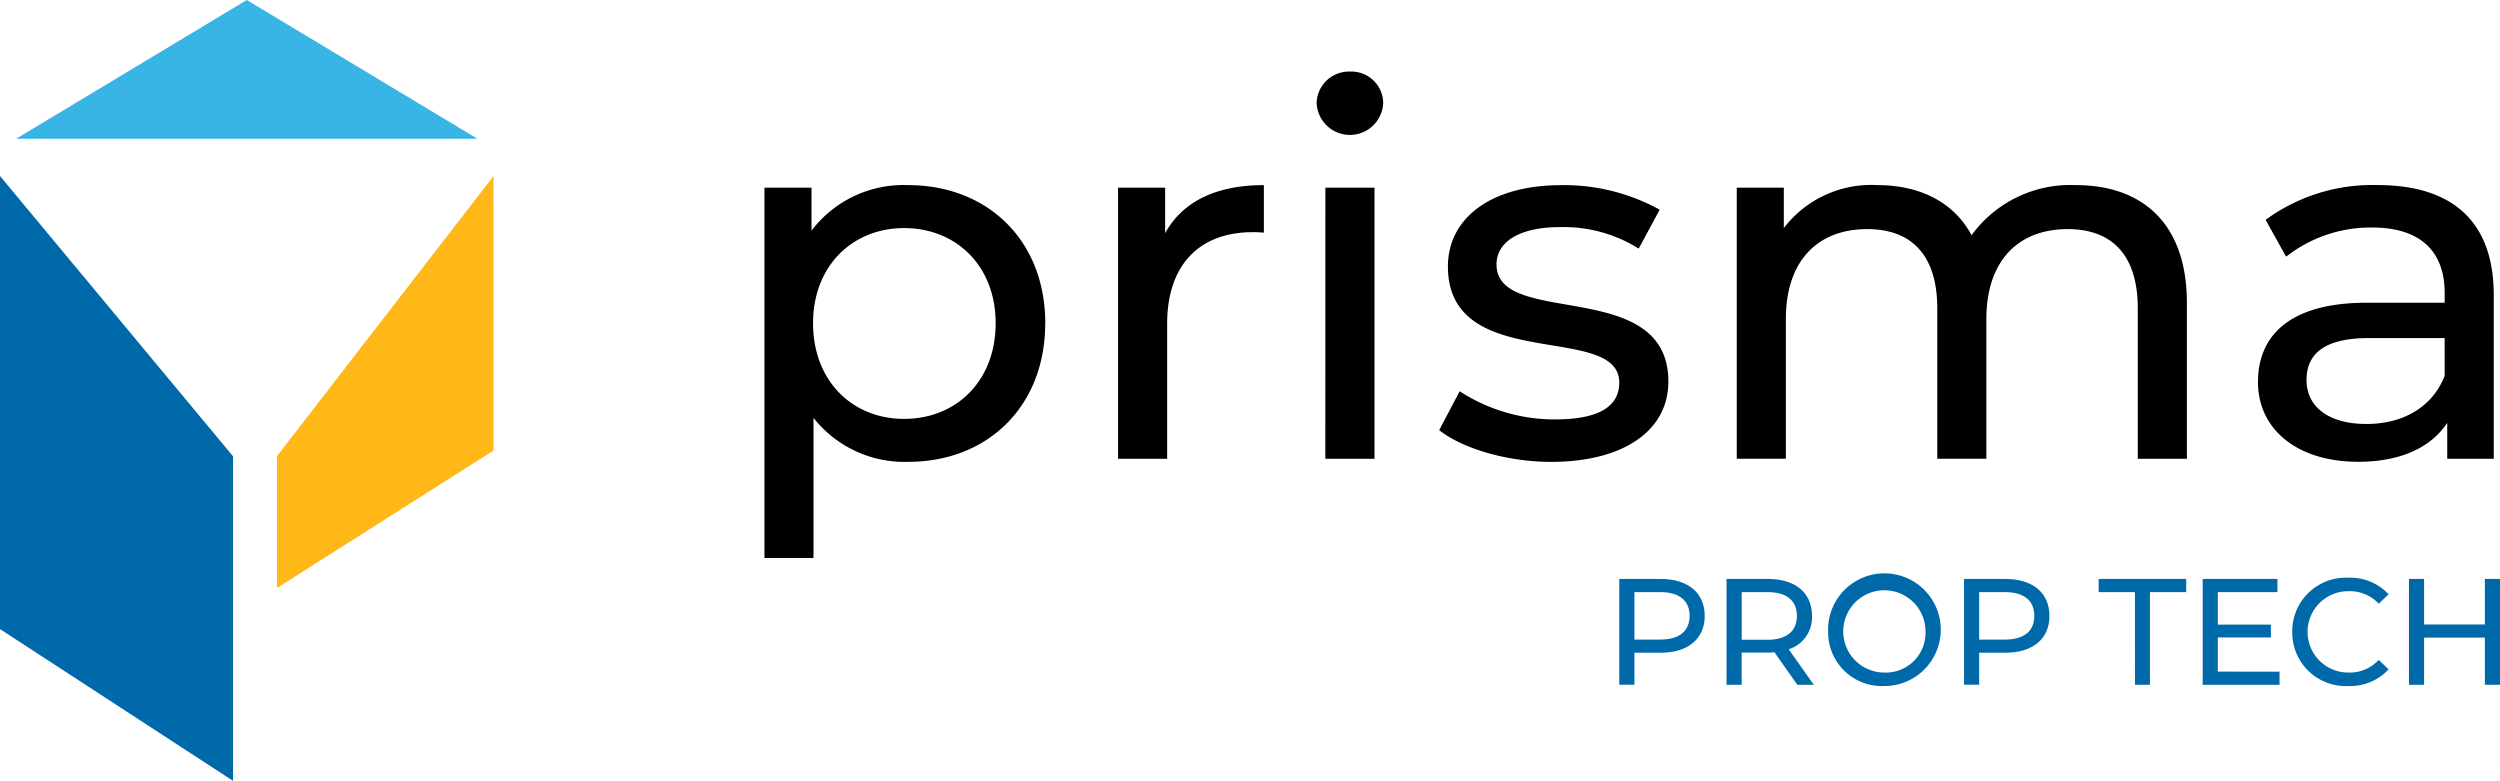 <svg xmlns="http://www.w3.org/2000/svg" xmlns:xlink="http://www.w3.org/1999/xlink" width="195.236" height="60.98" viewBox="0 0 195.236 60.98">
  <defs>
    <clipPath id="clip-path">
      <rect id="Rectangle_66" data-name="Rectangle 66" width="195.236" height="60.98" transform="translate(0 0)" fill="none"/>
    </clipPath>
  </defs>
  <g id="Group_38" data-name="Group 38" transform="translate(0 0)">
    <path id="Path_109" data-name="Path 109" d="M0,49.13,18.2,60.98V35.635L0,13.745Z" fill="#0069aa"/>
    <path id="Path_110" data-name="Path 110" d="M21.631,45.919,38.543,35.184V13.745L21.631,35.62Z" fill="#ffb818"/>
    <path id="Path_111" data-name="Path 111" d="M19.271,0,1.264,10.833H37.279Z" fill="#39b5e5"/>
    <g id="Group_37" data-name="Group 37">
      <g id="Group_36" data-name="Group 36" clip-path="url(#clip-path)">
        <path id="Path_112" data-name="Path 112" d="M81.626,25.243c0,6.51-4.514,10.825-10.706,10.825a9.042,9.042,0,0,1-7.39-3.436V43.577H59.7V14.657h3.675v3.355a9.018,9.018,0,0,1,7.549-3.555c6.192,0,10.706,4.315,10.706,10.786m-3.875,0c0-4.474-3.076-7.43-7.15-7.43-4.035,0-7.11,2.956-7.11,7.43,0,4.514,3.075,7.47,7.11,7.47,4.074,0,7.15-2.956,7.15-7.47" fill="#000000"/>
        <path id="Path_113" data-name="Path 113" d="M98.7,14.457v3.715a6.772,6.772,0,0,0-.88-.04c-4.114,0-6.671,2.517-6.671,7.15V35.828H87.315V14.657h3.676v3.555c1.358-2.477,3.994-3.755,7.71-3.755" fill="#000000"/>
        <path id="Path_114" data-name="Path 114" d="M102.819,8.106a2.525,2.525,0,0,1,2.6-2.516,2.484,2.484,0,0,1,2.6,2.436,2.6,2.6,0,0,1-5.193.08m.679,6.551h3.835V35.828H103.5Z" fill="#000000"/>
        <path id="Path_115" data-name="Path 115" d="M112.392,33.591l1.6-3.036a13.609,13.609,0,0,0,7.43,2.2c3.556,0,5.033-1.079,5.033-2.876,0-4.754-13.381-.639-13.381-9.068,0-3.8,3.4-6.351,8.827-6.351a15.414,15.414,0,0,1,7.711,1.917l-1.638,3.036a11.064,11.064,0,0,0-6.112-1.678c-3.355,0-4.993,1.239-4.993,2.917,0,4.993,13.422.918,13.422,9.147,0,3.835-3.516,6.271-9.149,6.271-3.514,0-6.99-1.079-8.747-2.476" fill="#000000"/>
        <path id="Path_116" data-name="Path 116" d="M170.783,23.645V35.828h-3.835V24.084c0-4.154-2-6.191-5.473-6.191-3.834,0-6.351,2.436-6.351,7.03v10.9H151.29V24.084c0-4.154-2-6.191-5.473-6.191-3.835,0-6.352,2.436-6.352,7.03v10.9h-3.834V14.657h3.675v3.156a8.58,8.58,0,0,1,7.31-3.356c3.236,0,5.952,1.278,7.35,3.915a9.541,9.541,0,0,1,8.149-3.915c5.152,0,8.668,2.957,8.668,9.188" fill="#000000"/>
        <path id="Path_117" data-name="Path 117" d="M194.75,23.045V35.828h-3.635v-2.8c-1.279,1.917-3.635,3.035-6.951,3.035-4.793,0-7.829-2.556-7.829-6.231,0-3.4,2.2-6.191,8.509-6.191h6.071v-.759c0-3.236-1.878-5.114-5.672-5.114a10.7,10.7,0,0,0-6.711,2.277l-1.6-2.876a14.1,14.1,0,0,1,8.748-2.716c5.792,0,9.068,2.8,9.068,8.588m-3.835,6.312V26.4H185c-3.794,0-4.873,1.478-4.873,3.275,0,2.117,1.758,3.435,4.673,3.435,2.877,0,5.154-1.318,6.112-3.754" fill="#000000"/>
        <path id="Path_118" data-name="Path 118" d="M133.129,48.094c0,1.795-1.3,2.882-3.449,2.882h-2.043v2.5h-1.181V45.212h3.224c2.149,0,3.449,1.087,3.449,2.882m-1.181,0c0-1.181-.791-1.854-2.3-1.854h-2.008v3.708h2.008c1.512,0,2.3-.673,2.3-1.854" fill="#0069aa"/>
        <path id="Path_119" data-name="Path 119" d="M140.361,53.479l-1.783-2.538c-.166.012-.343.023-.52.023h-2.043v2.515h-1.181V45.212h3.224c2.149,0,3.449,1.087,3.449,2.882a2.608,2.608,0,0,1-1.819,2.61l1.961,2.775Zm-.035-5.385c0-1.181-.791-1.854-2.3-1.854h-2.008v3.721h2.008c1.512,0,2.3-.686,2.3-1.867" fill="#0069aa"/>
        <path id="Path_120" data-name="Path 120" d="M142.766,49.347a4.4,4.4,0,1,1,4.406,4.228,4.2,4.2,0,0,1-4.406-4.228m7.606,0a3.213,3.213,0,1,0-3.2,3.176,3.1,3.1,0,0,0,3.2-3.176" fill="#0069aa"/>
        <path id="Path_121" data-name="Path 121" d="M160.052,48.094c0,1.795-1.3,2.882-3.449,2.882h-2.042v2.5H153.38V45.212H156.6c2.15,0,3.449,1.087,3.449,2.882m-1.181,0c0-1.181-.791-1.854-2.3-1.854h-2.007v3.708h2.007c1.512,0,2.3-.673,2.3-1.854" fill="#0069aa"/>
        <path id="Path_122" data-name="Path 122" d="M166.727,46.24h-2.834V45.213h6.839V46.24H167.9v7.24h-1.17Z" fill="#0069aa"/>
        <path id="Path_123" data-name="Path 123" d="M178.019,52.453V53.48h-6V45.213h5.835V46.24H173.2v2.54h4.146v1H173.2v2.67Z" fill="#0069aa"/>
        <path id="Path_124" data-name="Path 124" d="M179.011,49.347a4.182,4.182,0,0,1,4.382-4.229,4.084,4.084,0,0,1,3.141,1.288l-.768.744a3.058,3.058,0,0,0-2.325-.98,3.177,3.177,0,1,0,0,6.353,3.069,3.069,0,0,0,2.325-.992l.768.745a4.1,4.1,0,0,1-3.153,1.3,4.18,4.18,0,0,1-4.37-4.228" fill="#0069aa"/>
        <path id="Path_125" data-name="Path 125" d="M195.236,45.213V53.48h-1.181V49.795h-4.747V53.48h-1.181V45.213h1.181v3.555h4.747V45.213Z" fill="#0069aa"/>
      </g>
    </g>
  </g>
</svg>
